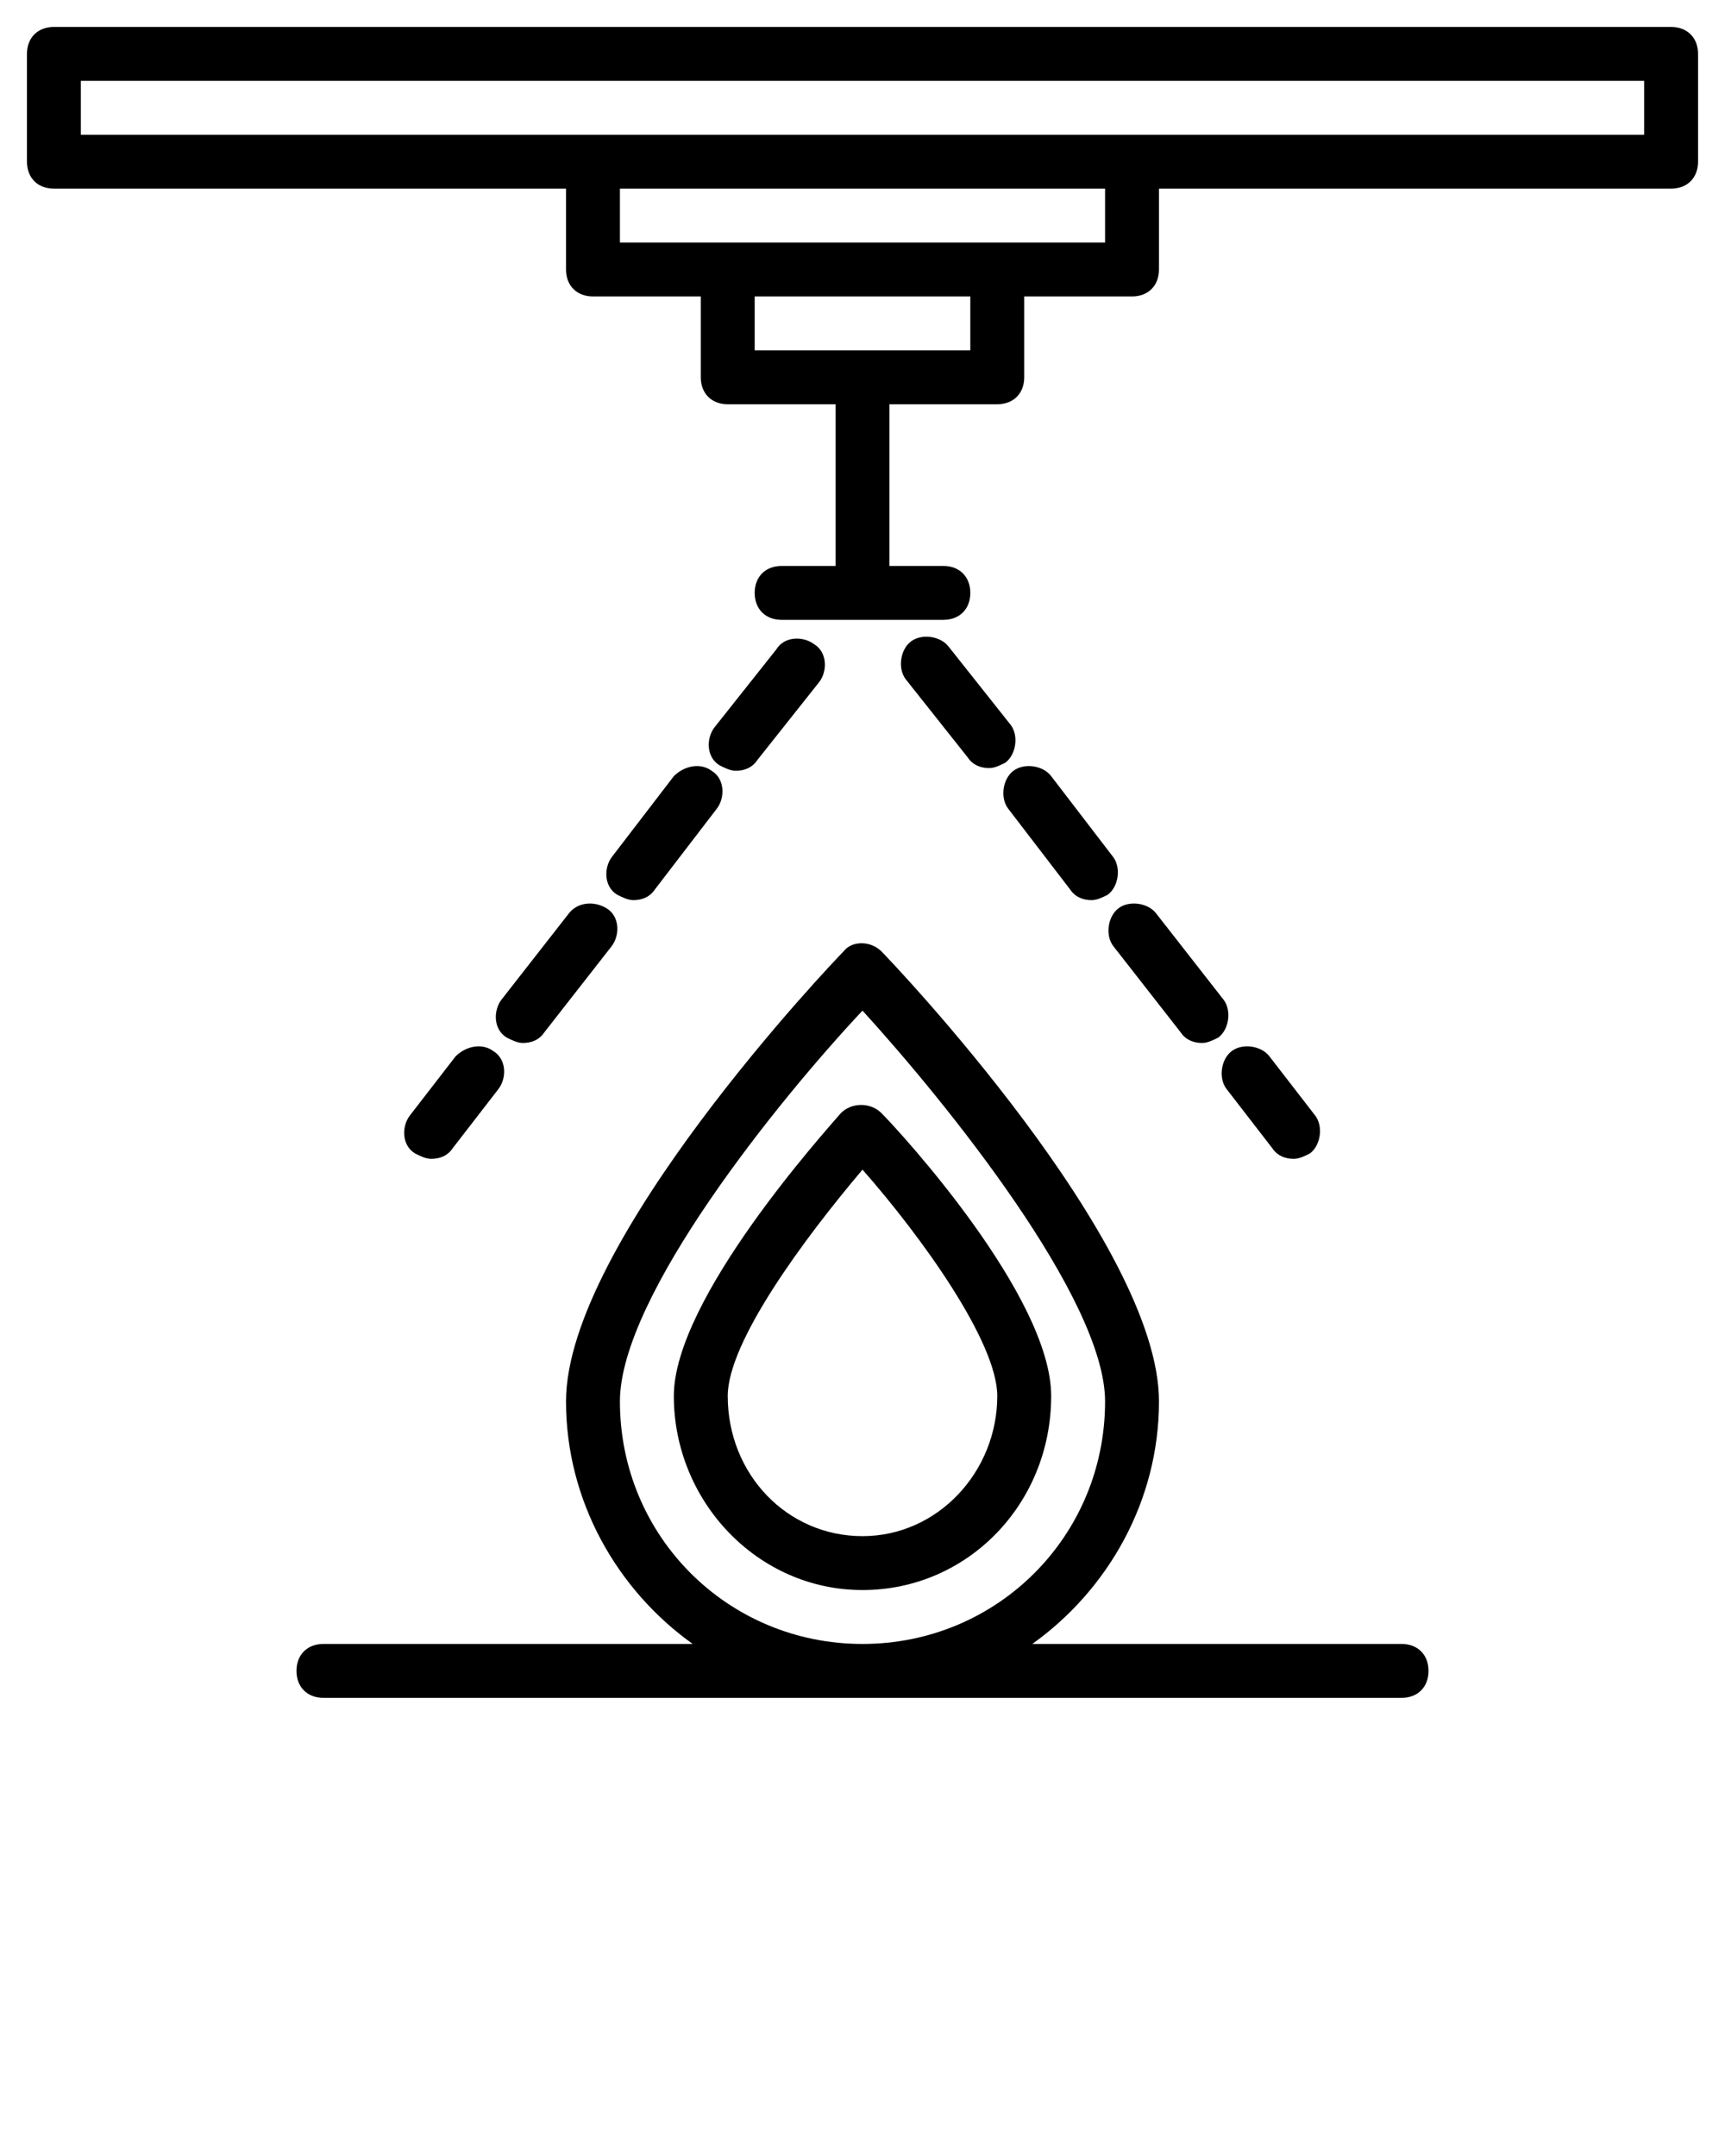 <?xml version="1.0" encoding="utf-8"?>
<!-- Generator: Adobe Illustrator 25.3.0, SVG Export Plug-In . SVG Version: 6.00 Build 0)  -->
<svg version="1.1" id="Layer_1" xmlns="http://www.w3.org/2000/svg" xmlns:xlink="http://www.w3.org/1999/xlink" x="0px" y="0px"
	 viewBox="0 0 64 80" style="enable-background:new 0 0 64 80;" xml:space="preserve">
<path d="M62,1H2C1.4,1,1,1.4,1,2v4c0,0.6,0.4,1,1,1h19v3c0,0.6,0.4,1,1,1h4v3c0,0.6,0.4,1,1,1h4v6h-2c-0.6,0-1,0.4-1,1s0.4,1,1,1h6
	c0.6,0,1-0.4,1-1s-0.4-1-1-1h-2v-6h4c0.6,0,1-0.4,1-1v-3h4c0.6,0,1-0.4,1-1V7h19c0.6,0,1-0.4,1-1V2C63,1.4,62.6,1,62,1z M36,13h-4
	l0,0l0,0h-4v-2h8V13z M41,9h-4H27h-4V7h18V9z M61,5H42H22H3V3h58V5z"/>
<path d="M39,51.8c0-3.7-5.6-9.8-6.3-10.5c-0.4-0.4-1.1-0.4-1.5,0C30.6,42,25,48.2,25,51.8c0,3.9,3.1,7.2,7,7.2S39,55.8,39,51.8z
	 M27,51.8c0-2,2.8-5.8,5-8.4c2.2,2.5,5,6.4,5,8.4c0,2.8-2.2,5.2-5,5.2S27,54.7,27,51.8z"/>
<path d="M52,61H38.3c2.8-2,4.7-5.3,4.7-9c0-5.9-9.9-16.3-10.3-16.7c-0.4-0.4-1.1-0.4-1.4,0C30.9,35.7,21,46.1,21,52
	c0,3.7,1.9,7,4.7,9H12c-0.6,0-1,0.4-1,1s0.4,1,1,1h40c0.6,0,1-0.4,1-1S52.6,61,52,61z M23,52c0-3.9,5.9-11.2,9-14.5
	c3.1,3.4,9,10.7,9,14.5c0,5-4,9-9,9S23,57,23,52z"/>
<path d="M16.9,39.2l-1.7,2.2c-0.3,0.4-0.3,1.1,0.2,1.4c0.2,0.1,0.4,0.2,0.6,0.2c0.3,0,0.6-0.1,0.8-0.4l1.7-2.2
	c0.3-0.4,0.3-1.1-0.2-1.4C17.9,38.7,17.3,38.8,16.9,39.2z"/>
<path d="M21.1,33.9l-2.5,3.2c-0.3,0.4-0.3,1.1,0.2,1.4c0.2,0.1,0.4,0.2,0.6,0.2c0.3,0,0.6-0.1,0.8-0.4l2.5-3.2
	c0.3-0.4,0.3-1.1-0.2-1.4C22,33.4,21.4,33.5,21.1,33.9z"/>
<path d="M25,28.8l-2.3,3c-0.3,0.4-0.3,1.1,0.2,1.4c0.2,0.1,0.4,0.2,0.6,0.2c0.3,0,0.6-0.1,0.8-0.4l2.3-3c0.3-0.4,0.3-1.1-0.2-1.4
	C26,28.3,25.4,28.4,25,28.8z"/>
<path d="M27.3,28.6c0.3,0,0.6-0.1,0.8-0.4l2.3-2.9c0.3-0.4,0.3-1.1-0.2-1.4c-0.4-0.3-1.1-0.3-1.4,0.2L26.5,27
	c-0.3,0.4-0.3,1.1,0.2,1.4C26.9,28.5,27.1,28.6,27.3,28.6z"/>
<path d="M47.2,42.6c0.2,0.3,0.5,0.4,0.8,0.4c0.2,0,0.4-0.1,0.6-0.2c0.4-0.3,0.5-1,0.2-1.4l-1.7-2.2c-0.3-0.4-1-0.5-1.4-0.2
	s-0.5,1-0.2,1.4L47.2,42.6z"/>
<path d="M42.9,33.9c-0.3-0.4-1-0.5-1.4-0.2s-0.5,1-0.2,1.4l2.5,3.2c0.2,0.3,0.5,0.4,0.8,0.4c0.2,0,0.4-0.1,0.6-0.2
	c0.4-0.3,0.5-1,0.2-1.4L42.9,33.9z"/>
<path d="M39,28.8c-0.3-0.4-1-0.5-1.4-0.2s-0.5,1-0.2,1.4l2.3,3c0.2,0.3,0.5,0.4,0.8,0.4c0.2,0,0.4-0.1,0.6-0.2
	c0.4-0.3,0.5-1,0.2-1.4L39,28.8z"/>
<path d="M35.2,24c-0.3-0.4-1-0.5-1.4-0.2s-0.5,1-0.2,1.4l2.3,2.9c0.2,0.3,0.5,0.4,0.8,0.4c0.2,0,0.4-0.1,0.6-0.2
	c0.4-0.3,0.5-1,0.2-1.4L35.2,24z"/>
</svg>
